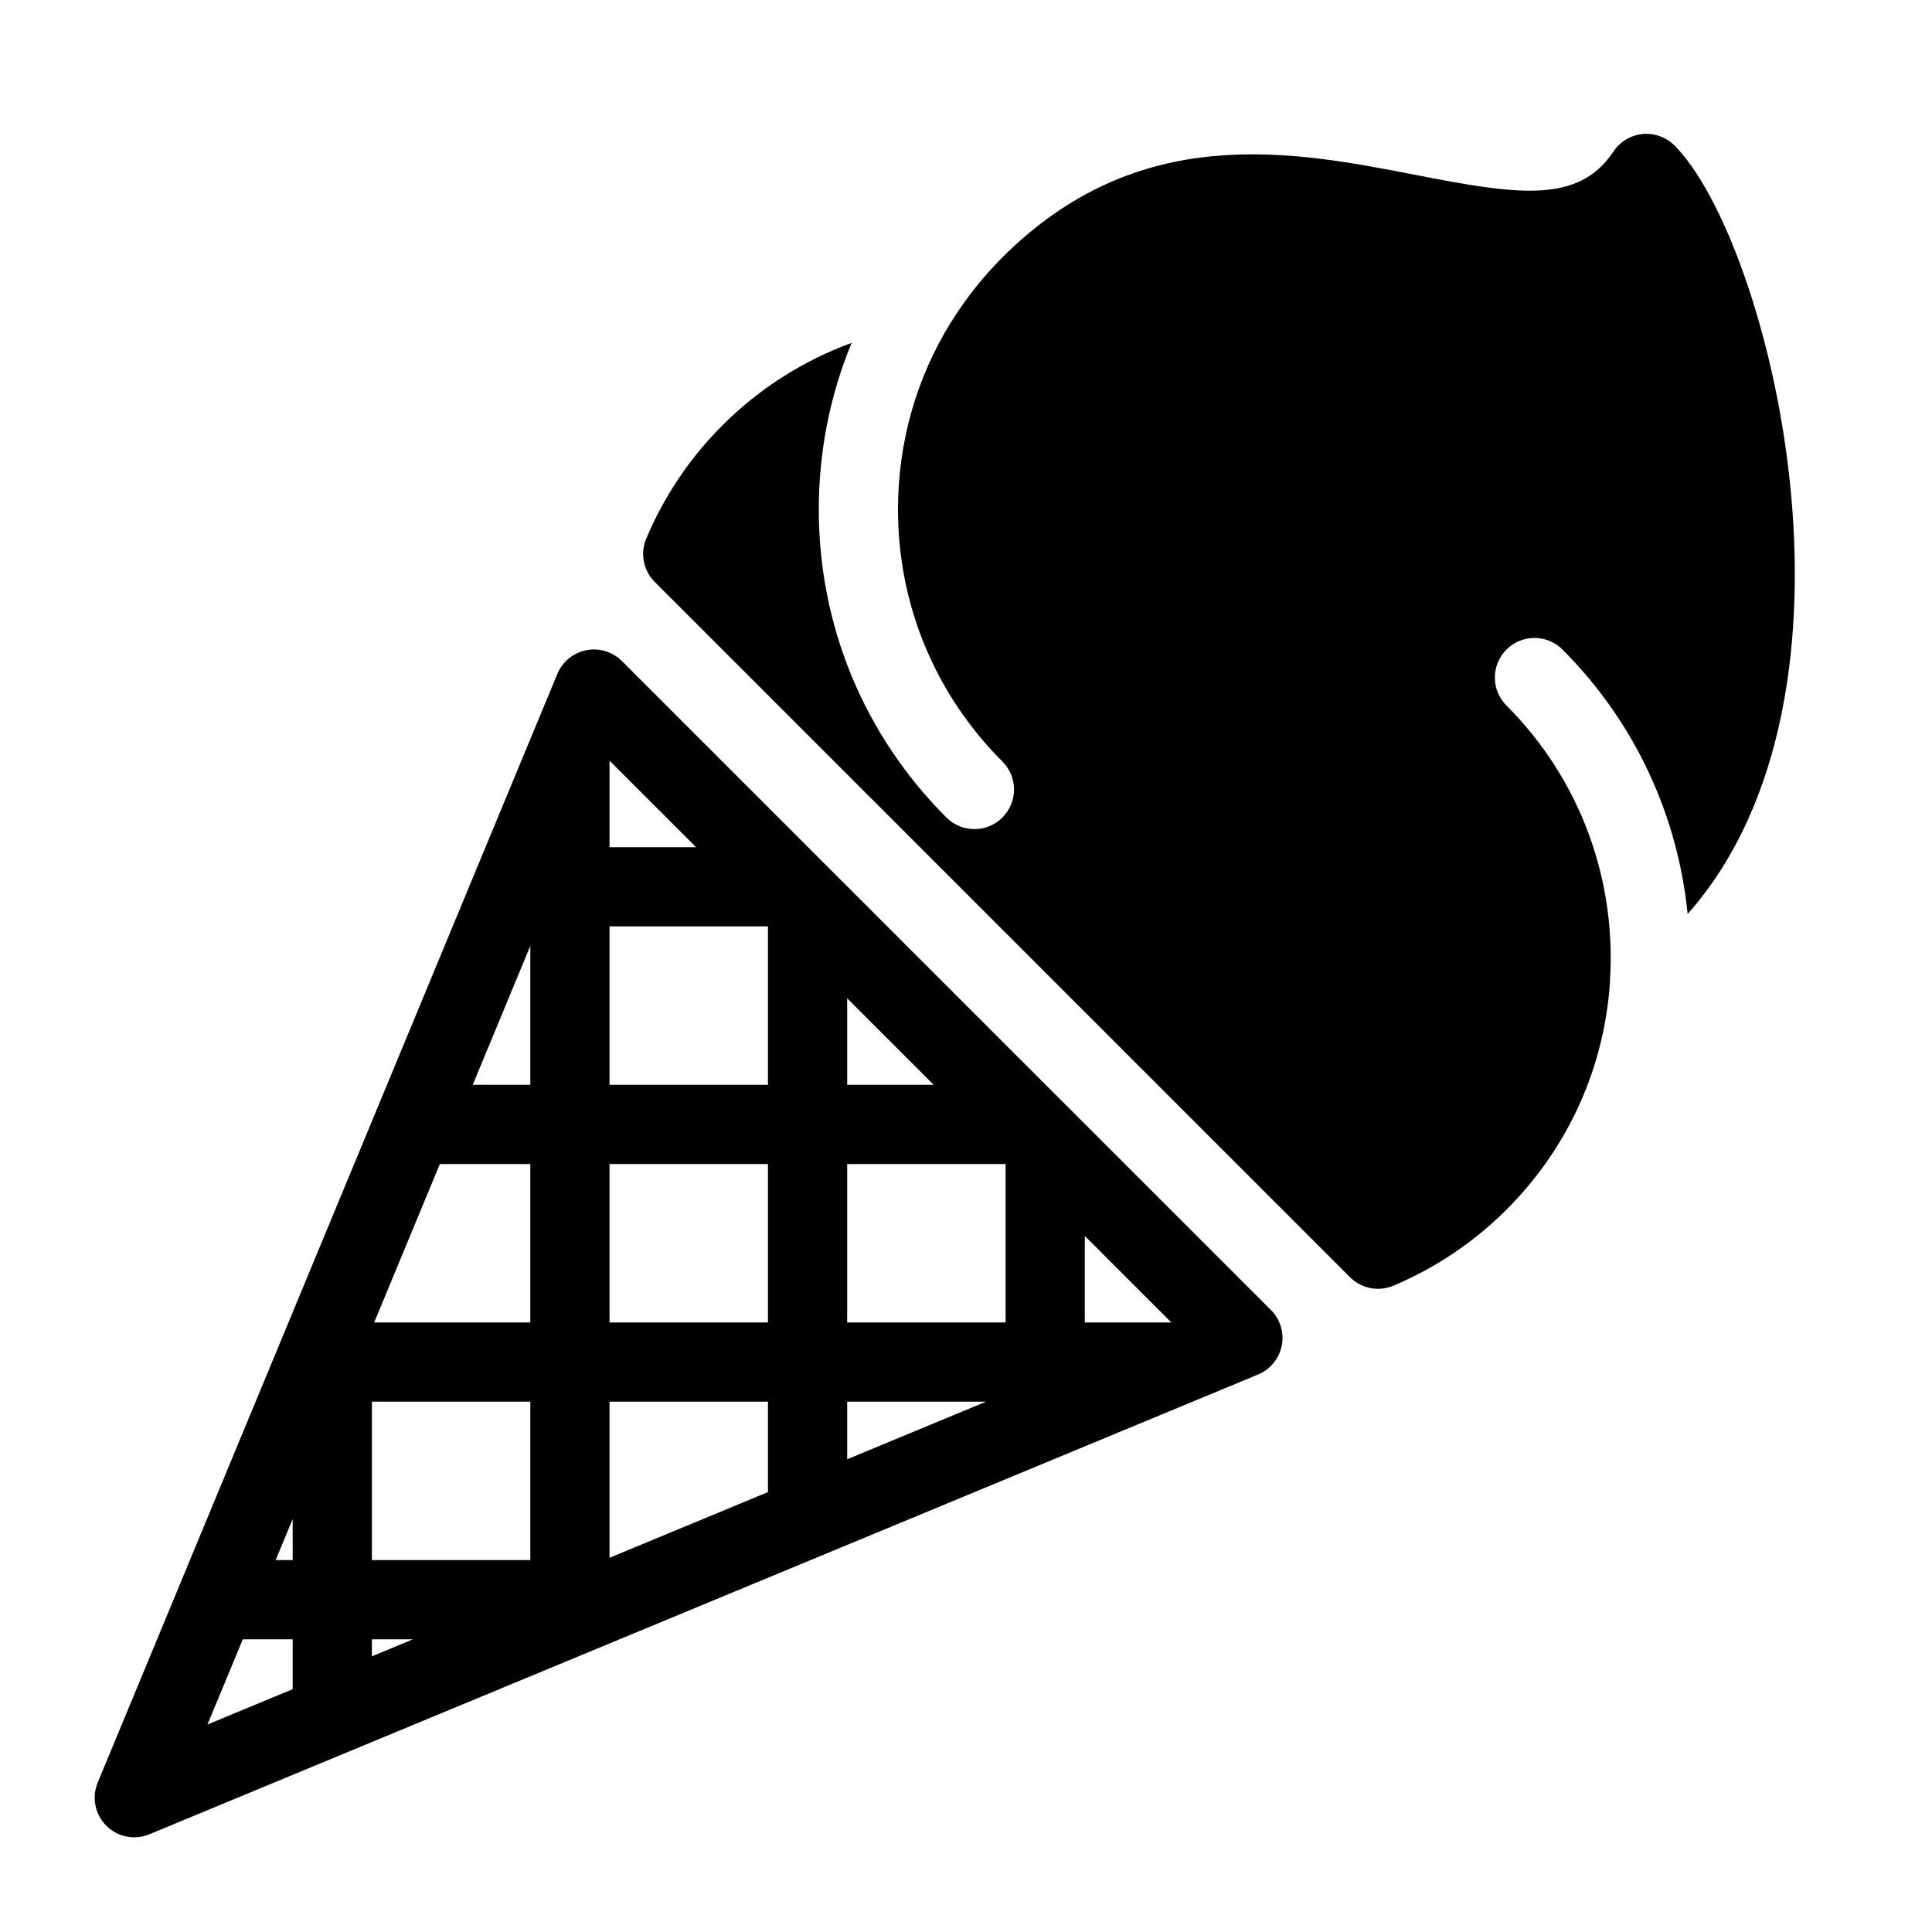 <?xml version="1.0" encoding="UTF-8"?>
<!-- Uploaded to: SVG Repo, www.svgrepo.com, Generator: SVG Repo Mixer Tools -->
<svg fill="#000000" width="800px" height="800px" version="1.1" viewBox="144 144 512 512" xmlns="http://www.w3.org/2000/svg">
 <path d="m480.81 491.17-171.99-171.98c-2.477-2.477-6.023-3.559-9.469-2.867-3.434 0.684-6.309 3.035-7.652 6.277l-121.8 293.79c-1.625 3.926-0.723 8.438 2.266 11.441 2.992 3 7.516 3.906 11.441 2.266l293.79-121.83c3.242-1.344 5.594-4.219 6.277-7.652 0.695-3.43-0.387-6.977-2.863-9.453zm-112.3-59.68v-22.922l22.922 22.922zm41.984 20.992v41.984h-41.984v-41.984zm-104.96-20.992v-41.984h41.984v41.984zm41.984 20.992v41.984h-41.984v-41.984zm-62.977 0v41.984l-41.375-0.004 17.402-41.984zm-15.262-20.992 15.262-36.82v36.82zm15.262 83.965v41.984h-41.984v-41.984zm-41.984 62.977h10.875l-10.875 4.516zm-20.992-20.992h-4.516l4.516-10.883zm83.969-41.984h41.984v23.961l-41.984 17.414zm62.977 0h36.801l-36.801 15.262zm62.977-20.992v-22.922l22.922 22.922zm-103.03-125.95h-22.922v-22.922zm-120.11 209.92h13.215v13.215l-22.578 9.363zm334.89-113.87c-8.586 8.586-18.66 15.367-29.945 20.152-3.938 1.668-8.492 0.789-11.516-2.234l-184.26-184.26c-3.023-3.023-3.906-7.578-2.246-11.516 4.766-11.273 11.547-21.348 20.152-29.957 9.867-9.867 21.547-17.223 34.27-21.883-5.711 13.812-8.703 28.75-8.703 44.145 0 30.836 12.008 59.836 33.816 81.637 4.106 4.106 10.738 4.106 14.84 0 4.106-4.106 4.106-10.738 0-14.84-17.844-17.844-27.668-41.562-27.668-66.797 0-17.855 4.914-34.941 14.105-49.73h0.031c3.832-6.184 8.367-11.891 13.508-17.047 36.18-36.18 76.977-28.223 109.75-21.832 27.152 5.289 42.973 7.609 52.219-6.254 1.742-2.613 4.578-4.312 7.695-4.629 3.137-0.305 6.234 0.797 8.461 3.023 24.887 24.887 55.504 144.9 3.496 203.69-2.551-25.609-13.594-50.516-33.168-70.094-4.106-4.106-10.738-4.106-14.84 0-4.106 4.106-4.106 10.738 0 14.84 19.965 19.965 29.105 46.707 27.426 72.883 0.012 0.02 0.012 0.051 0.02 0.074-1.441 22.918-11.059 44.246-27.441 60.629z"/>
</svg>
